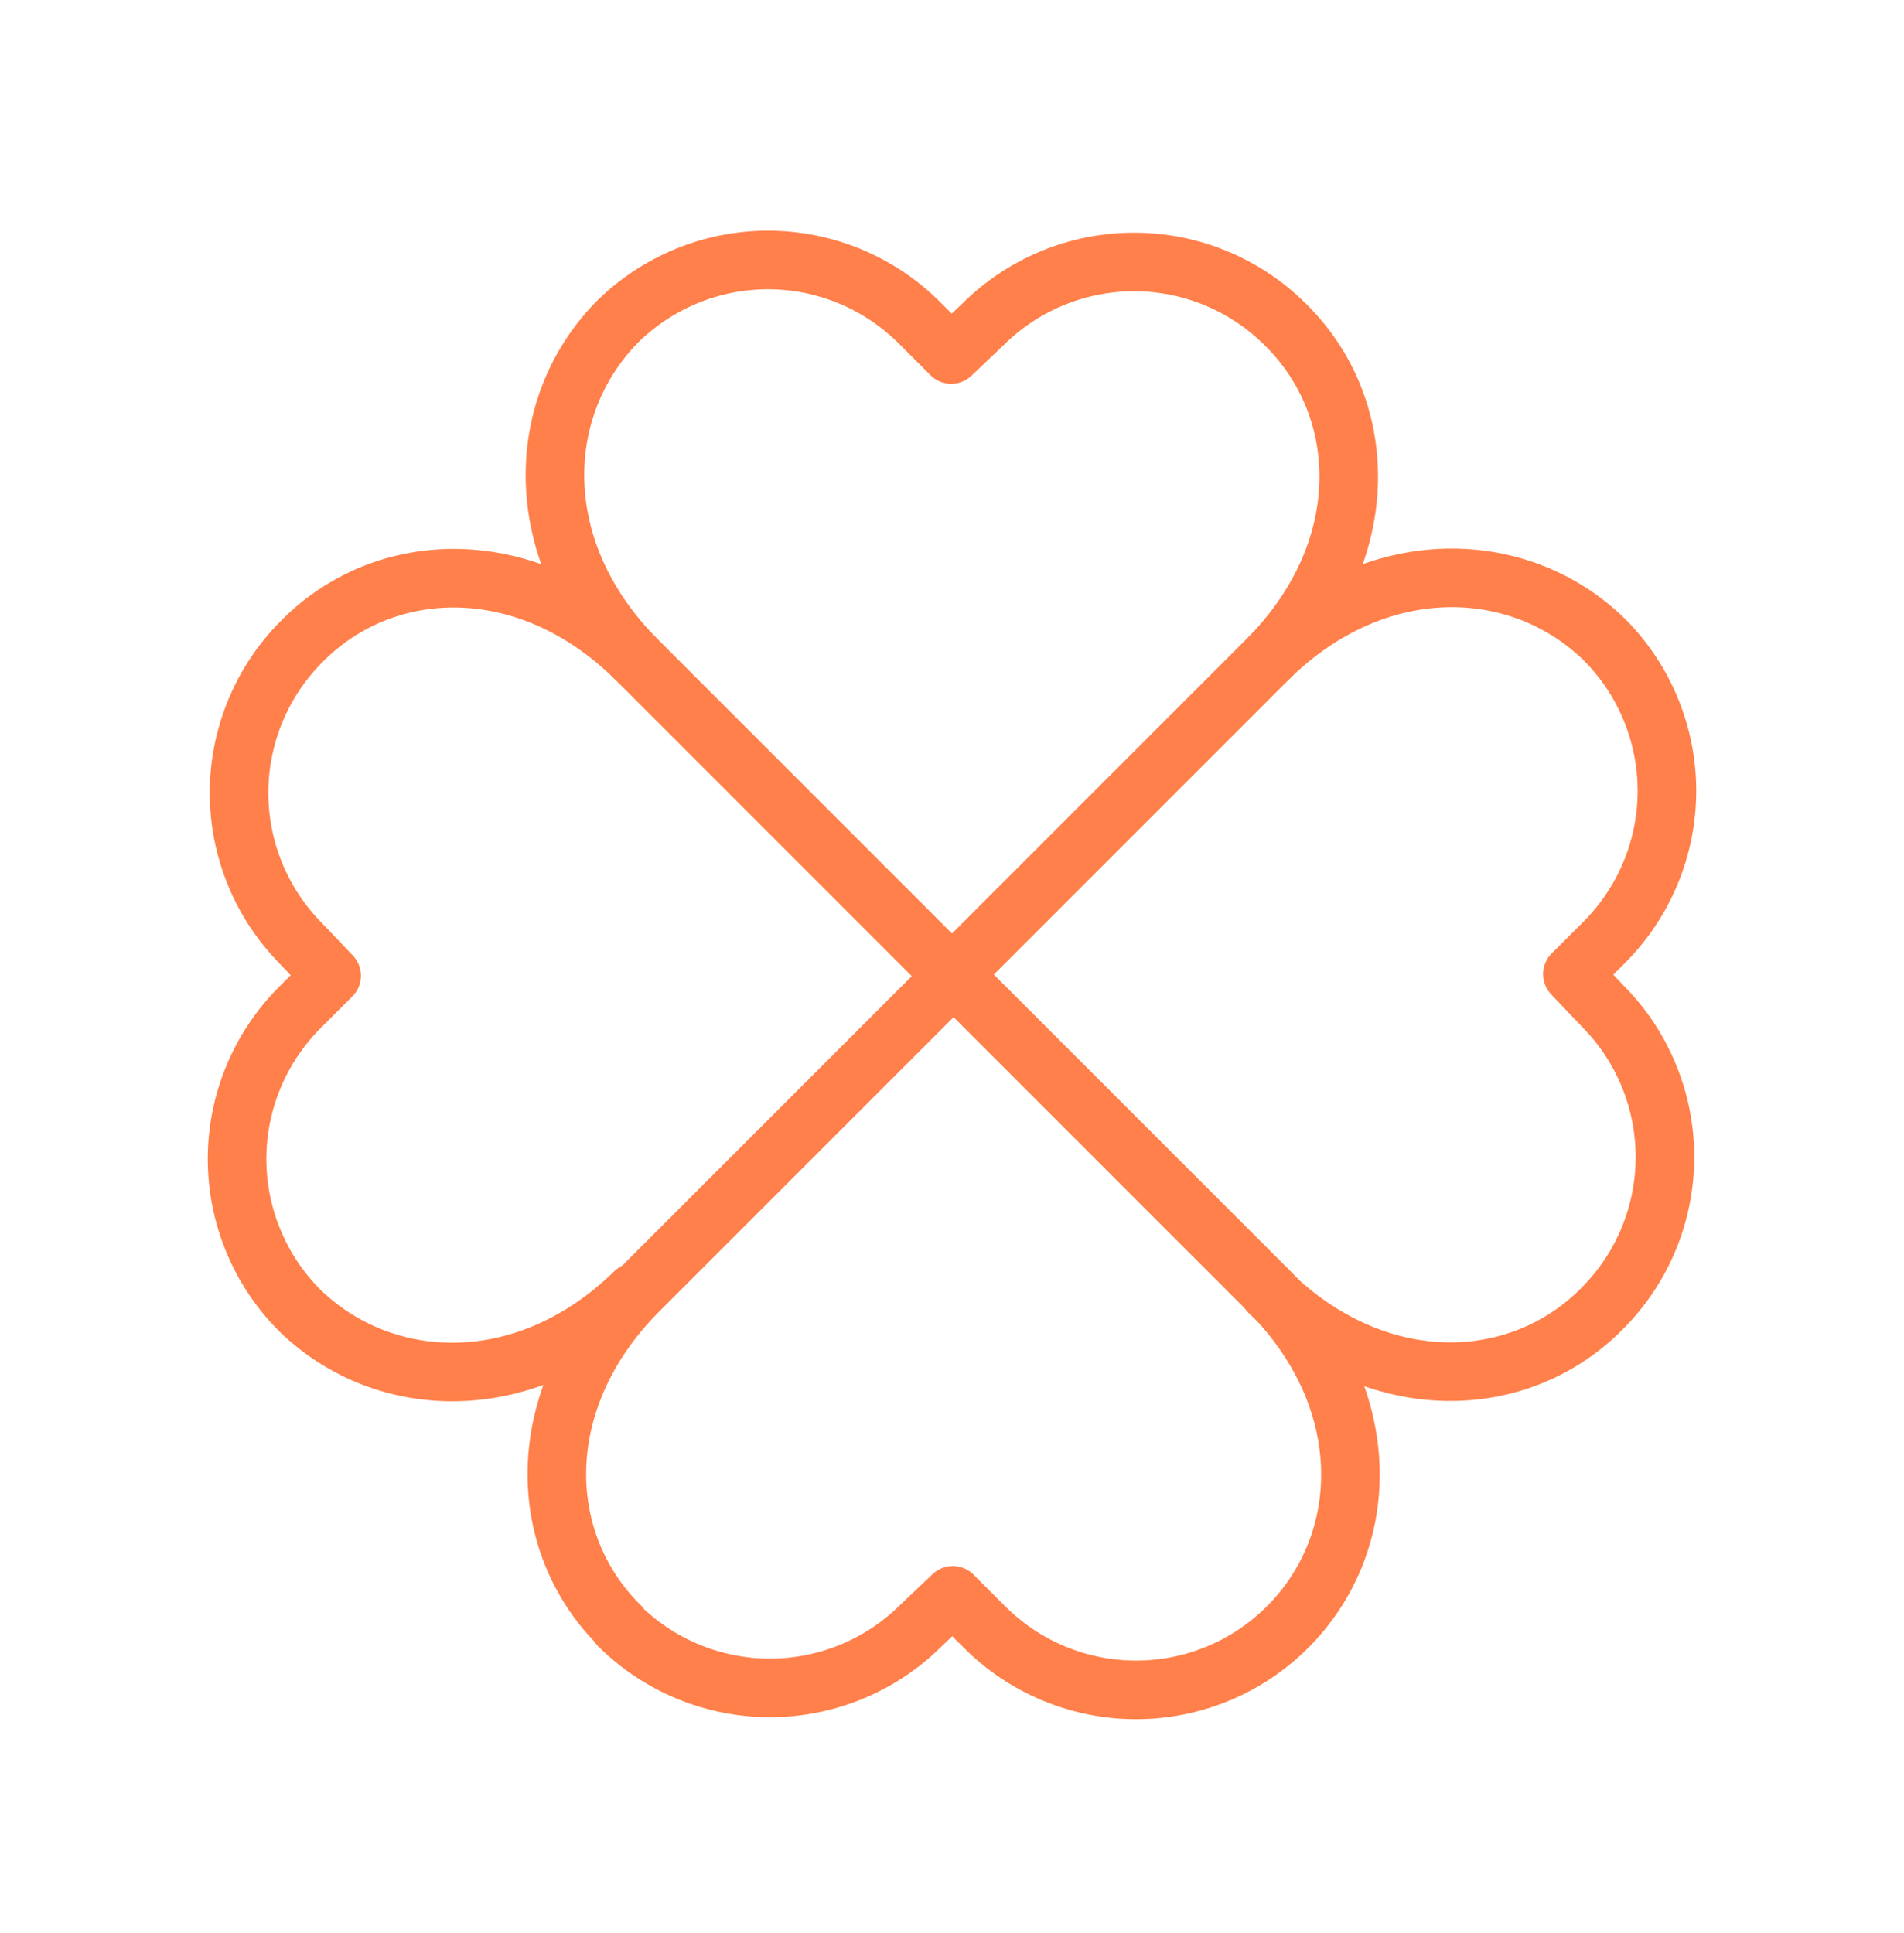 <svg width="65" height="66" viewBox="0 0 65 66" fill="none" xmlns="http://www.w3.org/2000/svg">
<path d="M43.875 11.074C42.505 9.709 40.65 8.943 38.716 8.943C36.782 8.943 34.927 9.709 33.556 11.074L32.473 12.103L31.39 11.02C30.711 10.34 29.904 9.801 29.017 9.433C28.129 9.065 27.178 8.875 26.217 8.875C25.256 8.875 24.305 9.065 23.417 9.433C22.529 9.801 21.723 10.34 21.044 11.02C18.227 13.917 18.065 18.765 21.667 22.449L32.5 33.282L43.334 22.449C46.935 18.765 46.773 13.917 43.875 11.074Z" stroke="#FF804A" stroke-width="2" stroke-linecap="round" stroke-linejoin="round"/>
<path d="M21.666 22.449C17.983 18.847 13.135 19.009 10.291 21.907C8.927 23.277 8.161 25.133 8.161 27.066C8.161 29 8.927 30.855 10.291 32.226L11.321 33.309L10.237 34.392C9.558 35.072 9.018 35.878 8.651 36.766C8.283 37.653 8.093 38.605 8.093 39.565C8.093 40.526 8.283 41.478 8.651 42.365C9.018 43.253 9.558 44.059 10.237 44.738C13.135 47.555 17.983 47.717 21.666 44.115" stroke="#FF804A" stroke-width="2" stroke-linecap="round" stroke-linejoin="round"/>
<path d="M43.333 44.115C47.017 47.717 51.865 47.555 54.708 44.657C56.073 43.287 56.839 41.431 56.839 39.498C56.839 37.564 56.073 35.709 54.708 34.338L53.679 33.255L54.763 32.172C55.442 31.492 55.981 30.686 56.349 29.799C56.717 28.911 56.907 27.959 56.907 26.999C56.907 26.038 56.717 25.086 56.349 24.199C55.981 23.311 55.442 22.505 54.763 21.826C51.865 19.009 47.017 18.847 43.333 22.449" stroke="#FF804A" stroke-width="2" stroke-linecap="round" stroke-linejoin="round"/>
<path d="M21.125 55.49C22.495 56.855 24.351 57.621 26.284 57.621C28.218 57.621 30.073 56.855 31.444 55.49L32.527 54.461L33.611 55.544C34.29 56.224 35.096 56.763 35.984 57.131C36.871 57.499 37.823 57.688 38.783 57.688C39.744 57.688 40.696 57.499 41.583 57.131C42.471 56.763 43.277 56.224 43.956 55.544C46.827 52.674 46.99 47.826 43.388 44.142L32.554 33.309L21.721 44.142C18.119 47.826 18.281 52.674 21.179 55.517L21.125 55.49Z" stroke="#FF804A" stroke-width="2" stroke-linecap="round" stroke-linejoin="round"/>
</svg>
